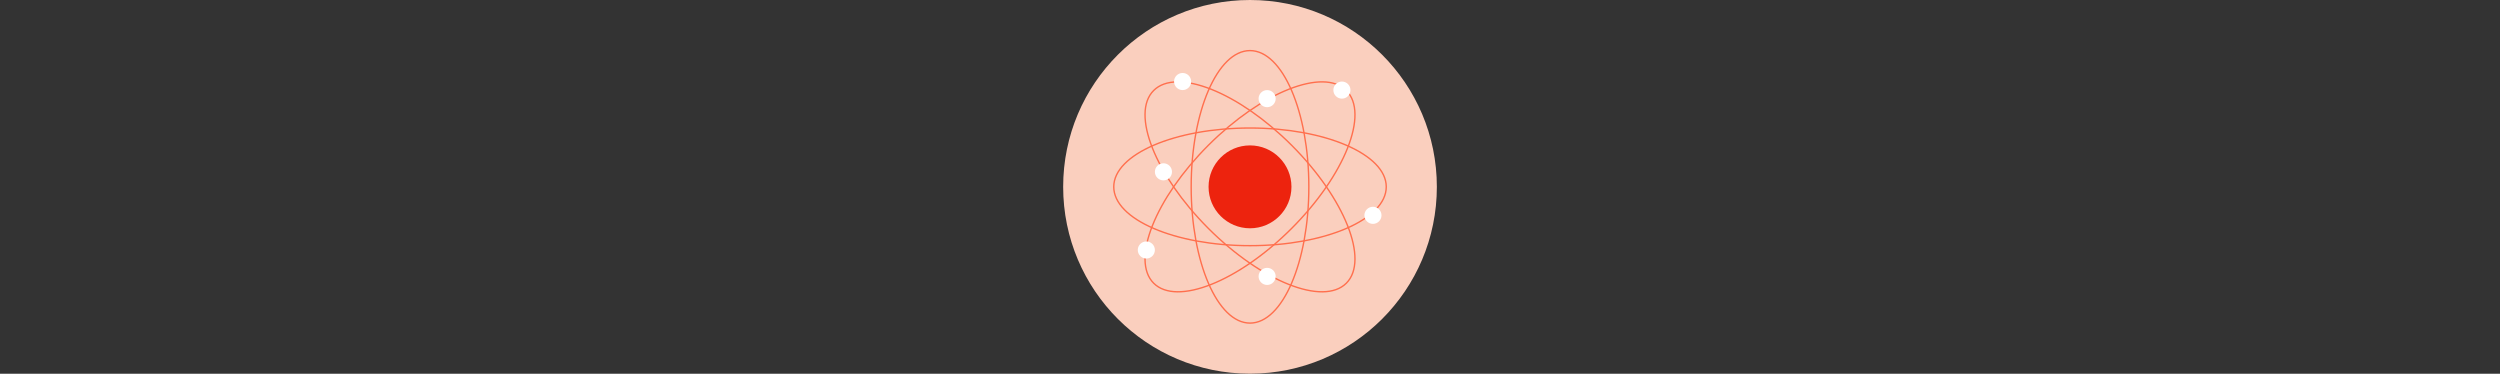 <svg xmlns="http://www.w3.org/2000/svg" viewBox="0 0 1771.53 264.81"><rect x="0" y="0" width="1771.53" height="264.81" fill="#333333" stroke="none"/><defs><style>.cls-1{fill:#facfbe;}.cls-2,.cls-5{fill:none;}.cls-2{stroke:#ff6f4d;stroke-miterlimit:10;}.cls-3{fill:#ed230e;}.cls-4{fill:#fff;}</style></defs><title>method-ch1-1</title><g id="Layer_2" data-name="Layer 2"><g id="Layer_1-2" data-name="Layer 1"><circle class="cls-1" cx="885.77" cy="132.4" r="132.4"/><ellipse class="cls-2" cx="885.77" cy="132.4" rx="41.69" ry="96.55"/><ellipse class="cls-2" cx="885.77" cy="132.4" rx="96.55" ry="41.69"/><ellipse class="cls-2" cx="885.77" cy="132.4" rx="41.69" ry="96.55" transform="translate(165.81 665.11) rotate(-45)"/><ellipse class="cls-2" cx="885.77" cy="132.4" rx="96.55" ry="41.69" transform="translate(165.81 665.11) rotate(-45)"/><circle class="cls-3" cx="885.77" cy="132.4" r="29.37"/><circle class="cls-4" cx="812.3" cy="177.15" r="6.06"/><circle class="cls-4" cx="972.89" cy="152.58" r="6.06"/><circle class="cls-4" cx="897.91" cy="69.9" r="6.06"/><circle class="cls-4" cx="824.43" cy="121.76" r="6.06"/><circle class="cls-4" cx="897.91" cy="195.86" r="6.06"/><circle class="cls-4" cx="950.9" cy="63.84" r="6.06"/><circle class="cls-4" cx="838.01" cy="57.77" r="6.06"/><rect class="cls-5" width="1771.53" height="264.81"/></g></g></svg>